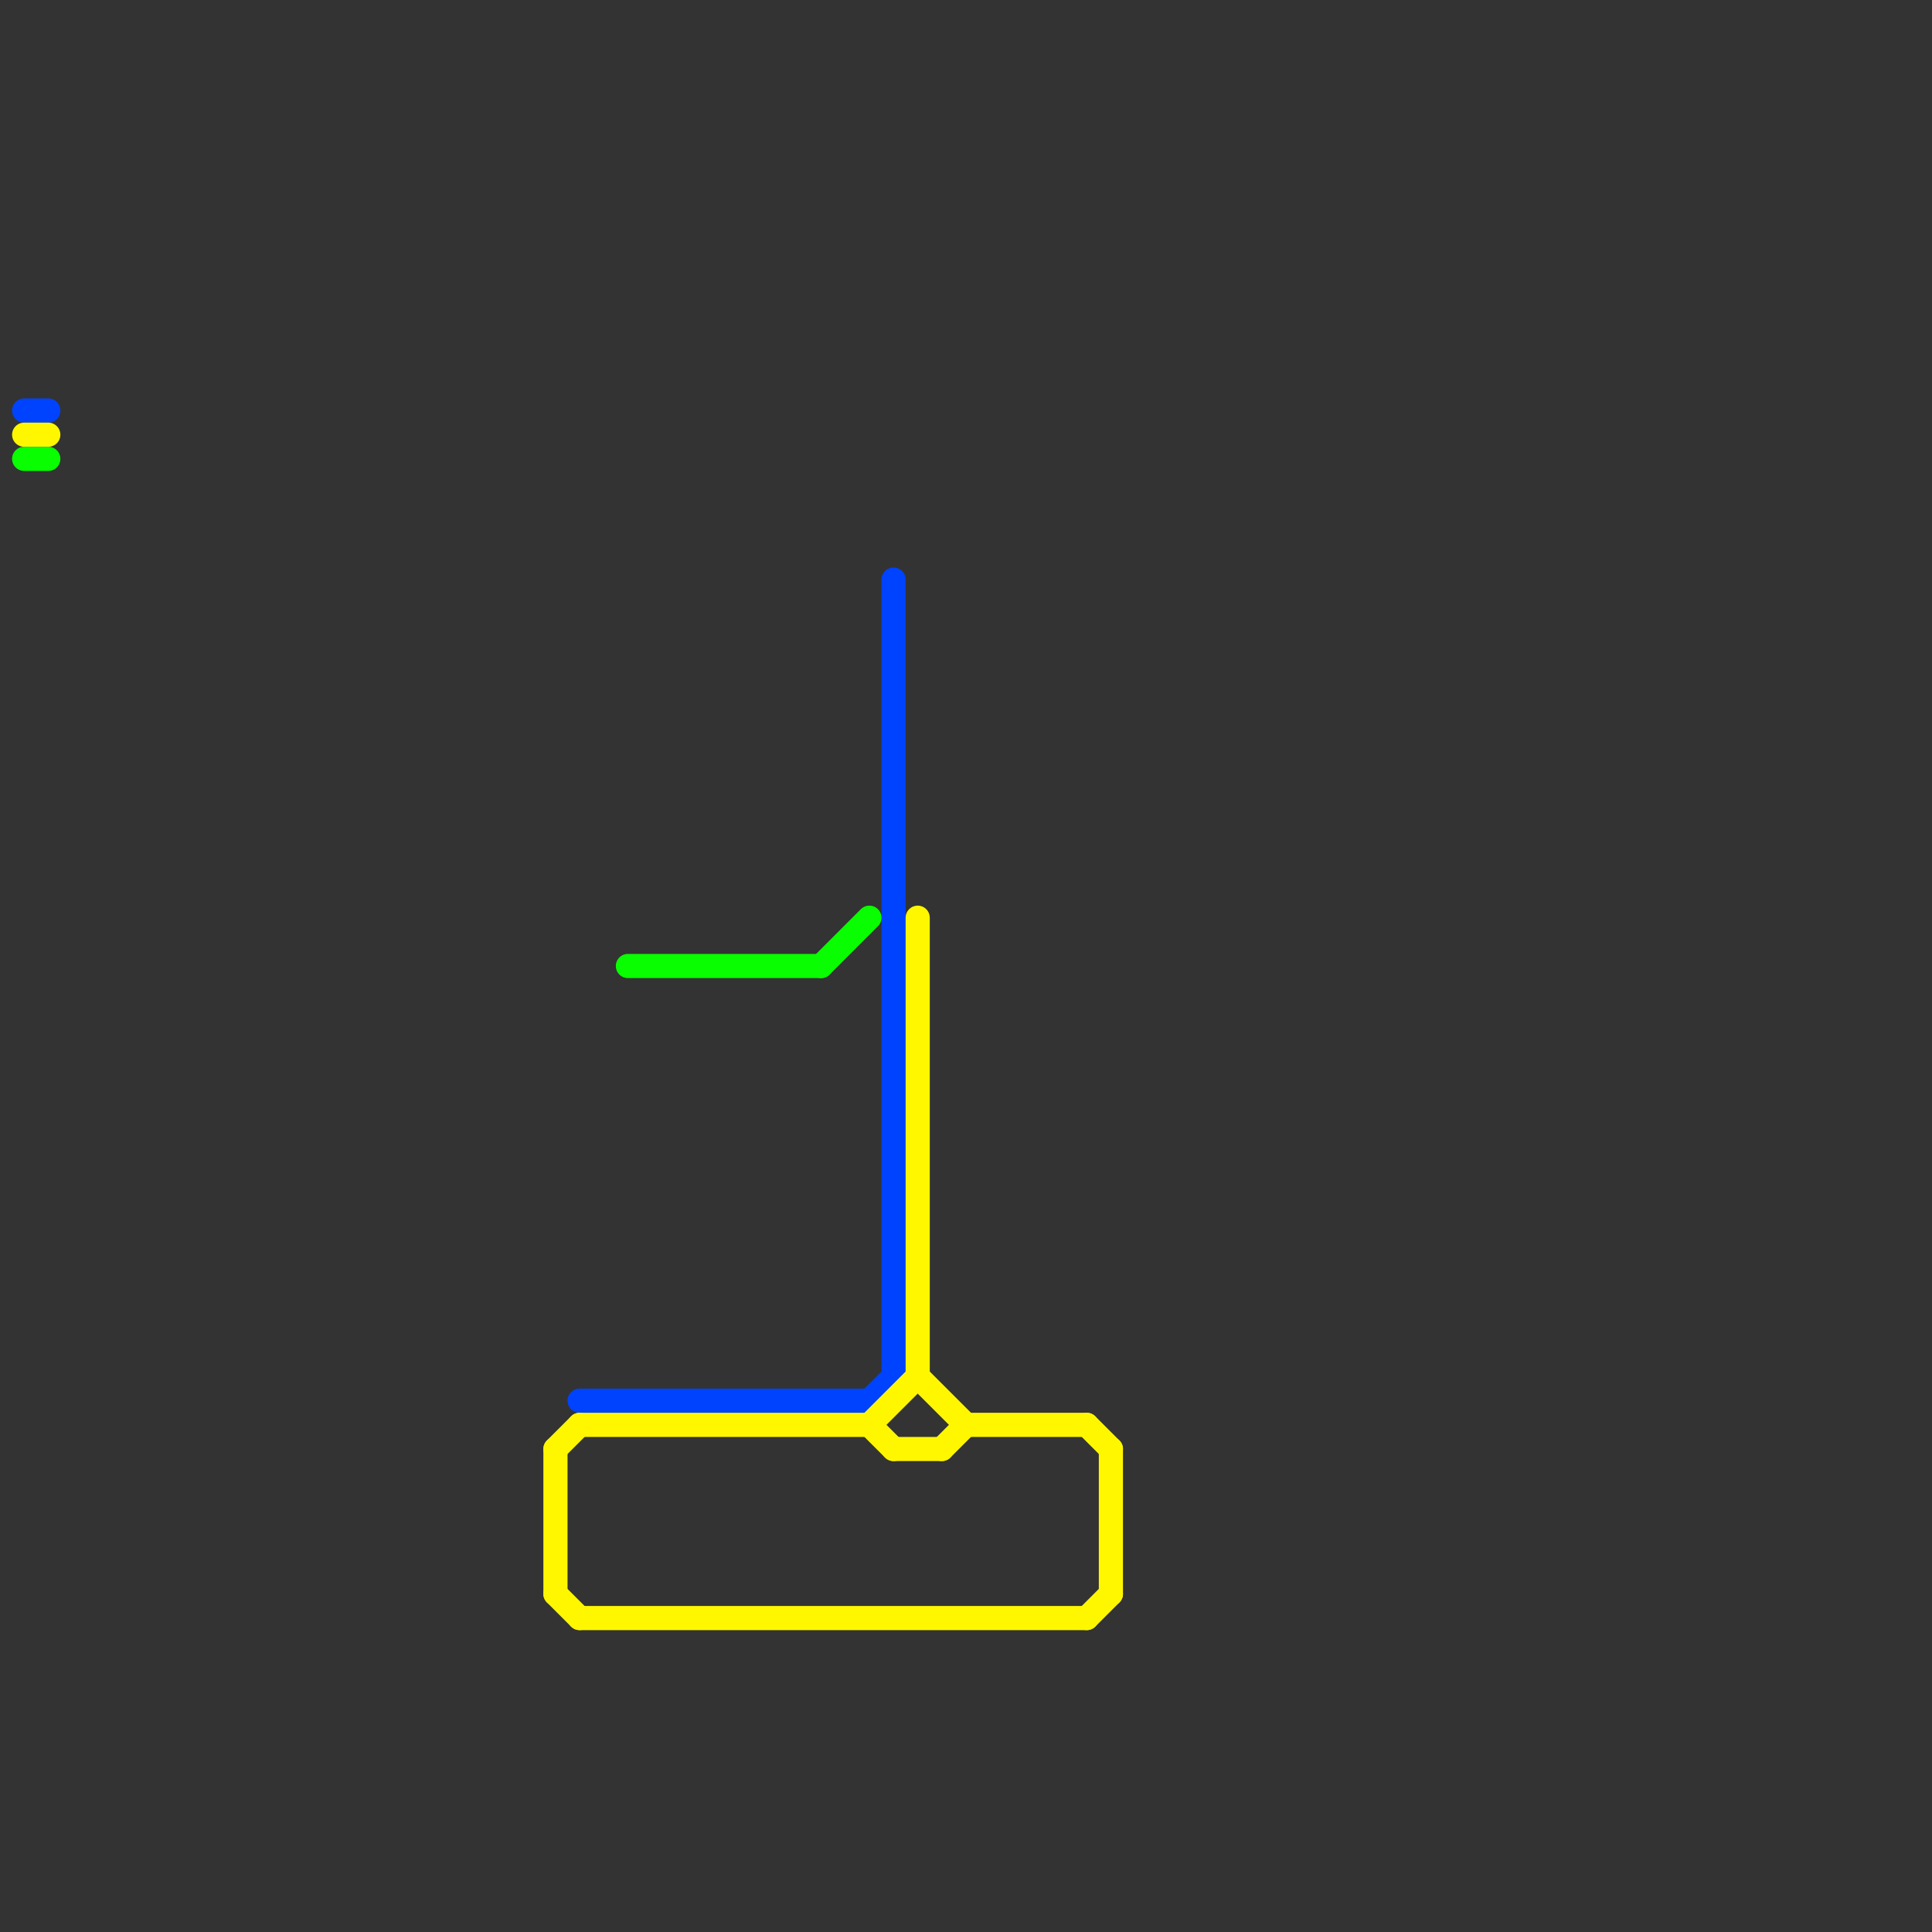 
<svg version="1.1" xmlns="http://www.w3.org/2000/svg" viewBox="0 0 80 80">
<rect x="0" y="0" width="80" height="80" fill="#333333" stroke="none"/>
<style>text { font: 1px Helvetica; font-weight: 600; white-space: pre; dominant-baseline: central; } line { stroke-width: 1; fill: none; stroke-linecap: round; stroke-linejoin: round; } .c0 { stroke: #0043ff } .c1 { stroke: #fff700 } .c2 { stroke: #09ff01 }</style><defs><g id="wm-xf"><circle r="1.2" fill="#000"/><circle r="0.9" fill="#fff"/><circle r="0.6" fill="#000"/><circle r="0.3" fill="#fff"/></g><g id="wm"><circle r="0.6" fill="#000"/><circle r="0.3" fill="#fff"/></g></defs><line class="c0" x1="24" y1="58" x2="36" y2="58"/><line class="c0" x1="36" y1="58" x2="37" y2="57"/><line class="c0" x1="37" y1="24" x2="37" y2="57"/><line class="c0" x1="1" y1="17" x2="2" y2="17"/><line class="c1" x1="24" y1="59" x2="36" y2="59"/><line class="c1" x1="37" y1="60" x2="39" y2="60"/><line class="c1" x1="24" y1="67" x2="45" y2="67"/><line class="c1" x1="23" y1="66" x2="24" y2="67"/><line class="c1" x1="45" y1="67" x2="46" y2="66"/><line class="c1" x1="23" y1="60" x2="23" y2="66"/><line class="c1" x1="23" y1="60" x2="24" y2="59"/><line class="c1" x1="36" y1="59" x2="38" y2="57"/><line class="c1" x1="38" y1="57" x2="40" y2="59"/><line class="c1" x1="39" y1="60" x2="40" y2="59"/><line class="c1" x1="45" y1="59" x2="46" y2="60"/><line class="c1" x1="38" y1="38" x2="38" y2="57"/><line class="c1" x1="46" y1="60" x2="46" y2="66"/><line class="c1" x1="36" y1="59" x2="37" y2="60"/><line class="c1" x1="40" y1="59" x2="45" y2="59"/><line class="c1" x1="1" y1="18" x2="2" y2="18"/><line class="c2" x1="34" y1="40" x2="36" y2="38"/><line class="c2" x1="1" y1="19" x2="2" y2="19"/><line class="c2" x1="26" y1="40" x2="34" y2="40"/>
</svg>
